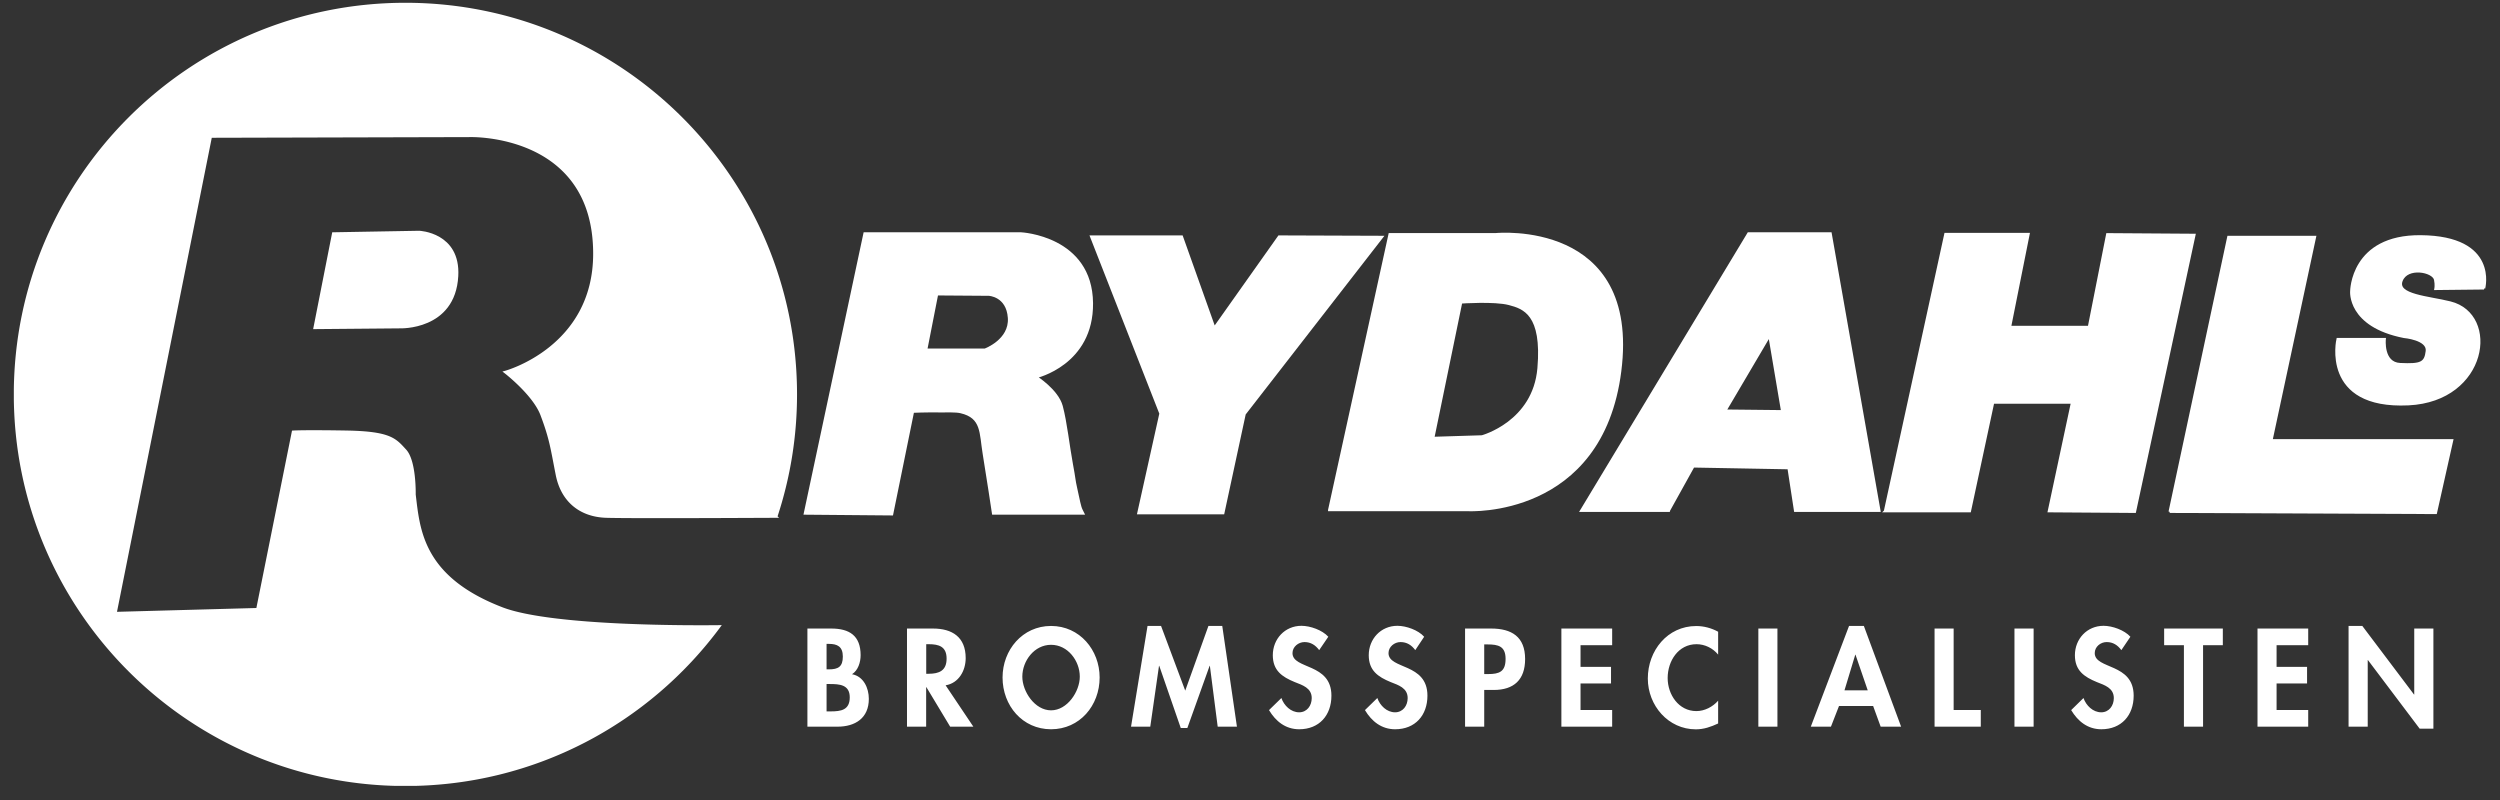 <svg version="1.1" id="Lager_1" xmlns="http://www.w3.org/2000/svg" xmlns:xlink="http://www.w3.org/1999/xlink" x="0" y="0" viewBox="0 0 328.86 105.26" style="enable-background:new 0 0 328.86 105.26" xml:space="preserve"><rect x="0" y="0" width="328.86" height="105.26" fill="#333333" stroke="none"/><style>.st0{fill:#fff}.st1{fill:none;stroke:#fff;stroke-width:.308}</style><path class="st0" d="M124.39 90.15c1.73-.29 2.64-1.93 2.64-3.58 0-2.76-1.76-3.89-4.31-3.89h-3.41v12.91h2.52v-5.2h.03l3.13 5.2h3.05l-3.65-5.44zm-2.56-5.41h.34c1.34 0 2.35.31 2.35 1.9 0 1.58-.98 1.99-2.36 1.99h-.32v-3.89h-.01zM138.26 95.93c3.77 0 6.39-3.12 6.39-6.81 0-3.61-2.62-6.78-6.39-6.78-3.77 0-6.38 3.17-6.38 6.78 0 3.7 2.62 6.81 6.38 6.81zm0-11.11c2.21 0 3.78 2.11 3.78 4.19 0 1.95-1.64 4.43-3.78 4.43-2.14 0-3.78-2.48-3.78-4.43 0-2.08 1.58-4.19 3.78-4.19zM159.15 87.58h-.03l-2.93 8.18h-.87l-2.83-8.18h-.03l-1.15 8.01h-2.53l2.17-13.25h1.78l3.18 8.51 3.05-8.51h1.82l1.93 13.25h-2.53l-1.03-8.01zM173.53 85.52c-.48-.65-1.1-1.06-1.93-1.06-.8 0-1.58.62-1.58 1.45 0 2.17 5.12 1.27 5.12 5.6 0 2.59-1.61 4.42-4.24 4.42-1.78 0-3.08-1.03-3.97-2.52l1.63-1.59c.34.99 1.25 1.88 2.33 1.88 1.03 0 1.66-.87 1.66-1.87 0-1.34-1.23-1.71-2.24-2.11-1.66-.68-2.88-1.52-2.88-3.53 0-2.14 1.59-3.87 3.77-3.87 1.15 0 2.74.56 3.53 1.44l-1.2 1.76zM186.17 85.52c-.48-.65-1.1-1.06-1.94-1.06-.8 0-1.58.62-1.58 1.45 0 2.17 5.12 1.27 5.12 5.6 0 2.59-1.61 4.42-4.25 4.42-1.78 0-3.08-1.03-3.97-2.52l1.63-1.59c.34.99 1.25 1.88 2.33 1.88 1.03 0 1.66-.87 1.66-1.87 0-1.34-1.23-1.71-2.24-2.11-1.66-.68-2.88-1.52-2.88-3.53 0-2.14 1.59-3.87 3.77-3.87 1.15 0 2.74.56 3.52 1.44l-1.17 1.76zM195.24 88.67h.51c1.49 0 2.3-.32 2.3-2 0-1.66-.96-1.9-2.36-1.9h-.45v3.9zm0 6.92h-2.52V82.68h3.43c2.7 0 4.47 1.08 4.47 4.01 0 2.74-1.49 4.07-4.13 4.07h-1.25v4.83zM207.91 84.87v2.85h4.01v2.19h-4.01v3.49h4.16v2.19h-6.68V82.68h6.68v2.19h-4.16zM226.01 86.11c-.7-.86-1.76-1.37-2.84-1.37-2.41 0-3.8 2.23-3.8 4.45 0 2.17 1.44 4.35 3.78 4.35 1.08 0 2.16-.56 2.86-1.37v3c-.94.44-1.88.77-2.93.77-3.63 0-6.32-3.13-6.32-6.69 0-3.66 2.58-6.9 6.37-6.9 1.01 0 2 .27 2.88.75v3.01zM233.81 95.59h-2.51V82.68h2.51v12.91zM246.4 92.87l.99 2.72h2.69l-4.9-13.25h-1.95l-5.03 13.25h2.65l1.06-2.72h4.49zm-.71-2.06h-3.06l1.42-4.69h.03l1.61 4.69zM256.99 93.4h3.57v2.19h-6.08V82.68h2.51V93.4zM267.51 95.59h-2.52V82.68h2.52v12.91zM279.05 85.52c-.48-.65-1.09-1.06-1.93-1.06-.81 0-1.57.62-1.57 1.45 0 2.17 5.12 1.27 5.12 5.6 0 2.59-1.61 4.42-4.25 4.42-1.78 0-3.08-1.03-3.97-2.52l1.62-1.59c.34.99 1.25 1.88 2.33 1.88 1.03 0 1.66-.87 1.66-1.87 0-1.34-1.23-1.71-2.24-2.11-1.66-.68-2.88-1.52-2.88-3.53 0-2.14 1.59-3.87 3.77-3.87 1.15 0 2.74.56 3.53 1.44l-1.19 1.76zM289.8 95.59h-2.52V84.87h-2.6v-2.19h7.72v2.19h-2.6v10.72zM299.47 84.87v2.85h4.01v2.19h-4.01v3.49h4.16v2.19h-6.67V82.68h6.67v2.19h-4.16zM308.94 82.34h1.81l6.8 9.02h.03v-8.68h2.52v13.17h-1.81l-6.8-9.02h-.03v8.76h-2.52V82.34zM108.73 84.7h.33c1.06 0 1.81.34 1.81 1.66 0 1.34-.6 1.69-1.83 1.69h-.31V84.7zm-2.52 10.89h3.95c2.35 0 4.13-1.13 4.13-3.66 0-1.42-.69-2.96-2.21-3.24.8-.51 1.13-1.58 1.13-2.5 0-2.57-1.47-3.51-3.87-3.51h-3.13v12.91zm2.52-5.61h.41c1.27 0 2.64.07 2.64 1.75s-1.16 1.85-2.52 1.85h-.53v-3.6zM55.14 30.51l-11.31.2-2.45 12.43 11.21-.1s7.16.3 7.54-6.73c.31-5.6-4.99-5.8-4.99-5.8z"/><path class="st1" d="m55.14 30.51-11.31.2-2.45 12.43 11.21-.1s7.16.3 7.54-6.73c.31-5.6-4.99-5.8-4.99-5.8z"/><path class="st0" d="M66.04 80.03c-10.6-4.08-10.95-10.39-11.51-14.98 0 0 .1-4.38-1.22-5.81-1.32-1.43-1.94-2.34-7.64-2.45-5.71-.1-7.13 0-7.13 0l-4.69 23.34-18.65.51 12.53-62.67 34.1-.09s16.35-.52 16.35 15.5c0 12.42-11.75 15.56-11.75 15.56s3.78 2.9 4.81 5.62c1.23 3.25 1.35 4.56 2.02 7.92.67 3.36 3.02 5.37 6.49 5.48 3.17.1 19.58.01 22.36 0a51.195 51.195 0 0 0 2.58-16.08C104.69 23.51 81.7.52 53.33.52 24.97.52 1.97 23.51 1.97 51.88c0 28.36 22.99 51.36 51.36 51.36 16.94 0 31.96-8.2 41.31-20.85-2.88.03-21.97.19-28.6-2.36z"/><defs><path id="SVGID_1_" d="M1.82.36h325.22v103.02H1.82z"/></defs><clipPath id="SVGID_2_"><use xlink:href="#SVGID_1_" style="overflow:visible"/></clipPath><path d="M66.04 80.03c-10.6-4.08-10.95-10.39-11.51-14.98 0 0 .1-4.38-1.22-5.81-1.32-1.43-1.94-2.34-7.64-2.45-5.71-.1-7.13 0-7.13 0l-4.69 23.34-18.65.51 12.53-62.67 34.1-.09s16.35-.52 16.35 15.5c0 12.42-11.75 15.56-11.75 15.56s3.78 2.9 4.81 5.62c1.23 3.25 1.35 4.56 2.02 7.92.67 3.36 3.02 5.37 6.49 5.48 3.17.1 19.58.01 22.36 0a51.195 51.195 0 0 0 2.58-16.08C104.69 23.51 81.7.52 53.33.52 24.97.52 1.97 23.51 1.97 51.88c0 28.36 22.99 51.36 51.36 51.36 16.94 0 31.96-8.2 41.31-20.85-2.88.03-21.97.19-28.6-2.36z" style="clip-path:url(#SVGID_2_);fill:none;stroke:#fff;stroke-width:.308"/><path class="st0" d="M123.26 38.71 121.83 46h7.74s3.36-1.22 3.16-4.18c-.2-2.96-2.65-3.06-2.65-3.06l-6.82-.05zm-17.38 28.84 7.85-36.84h20.58s9.24.46 9.32 9.17c.08 8.02-7.34 9.71-7.34 9.71s2.8 1.76 3.36 3.85.92 5.4 1.33 7.59c.41 2.19.28 1.94.59 3.31.31 1.38.46 2.29.69 2.75l.23.46h-11.85s-.76-5.09-1.22-7.85c-.46-2.75-.14-4.83-3.06-5.5-.66-.15-1.77-.09-2.65-.1-1.95-.03-3.62.05-3.62.05l-2.75 13.5-11.46-.1z"/><path class="st1" d="M123.26 38.71 121.83 46h7.74s3.36-1.22 3.16-4.18c-.2-2.96-2.65-3.06-2.65-3.06l-6.82-.05zm-17.38 28.84 7.85-36.84h20.58s9.24.46 9.32 9.17c.08 8.02-7.34 9.71-7.34 9.71s2.8 1.76 3.36 3.85.92 5.4 1.33 7.59c.41 2.19.28 1.94.59 3.31.31 1.38.46 2.29.69 2.75l.23.46h-11.85s-.76-5.09-1.22-7.85c-.46-2.75-.14-4.83-3.06-5.5-.66-.15-1.77-.09-2.65-.1-1.95-.03-3.62.05-3.62.05l-2.75 13.5-11.46-.1z"/><path class="st0" d="M143.54 31.12h11.92l4.28 12.02 8.51-12.02 13.55.05-18.08 23.28-2.81 13.05h-11.16l2.91-13.1-9.12-23.28z"/><path class="st1" d="M143.54 31.12h11.92l4.28 12.02 8.51-12.02 13.55.05-18.08 23.28-2.81 13.05h-11.16l2.91-13.1-9.12-23.28z"/><path class="st0" d="m192.2 39.78-3.67 17.83 6.42-.2s6.83-1.83 7.44-8.97c.61-7.13-1.94-7.95-3.87-8.46-1.94-.51-6.32-.2-6.32-.2zm-17.35 27.31 7.95-36.28h13.99s18.85-1.86 16.33 18.01c-2.44 19.26-20 18.27-20 18.27h-18.27z"/><path class="st1" d="m192.2 39.78-3.67 17.83 6.42-.2s6.83-1.83 7.44-8.97c.61-7.13-1.94-7.95-3.87-8.46-1.94-.51-6.32-.2-6.32-.2zm-17.35 27.31 7.95-36.28h13.99s18.85-1.86 16.33 18.01c-2.44 19.26-20 18.27-20 18.27h-18.27z"/><path class="st0" d="m234.44 54.1-1.68-9.94-5.81 9.86 7.49.08zm-14.93 13.09h-11.52L230 30.71h10.8l6.42 36.48h-11.08l-.86-5.61-12.53-.23-3.24 5.84z"/><path class="st1" d="m234.44 54.1-1.68-9.94-5.81 9.86 7.49.08zm-14.93 13.09h-11.52L230 30.71h10.8l6.42 36.48h-11.08l-.86-5.61-12.53-.23-3.24 5.84z"/><path class="st0" d="m247.96 67.24 7.95-36.45h10.93l-2.44 12.22h10.39l2.41-12.19 11.46.08-7.83 36.42-11.31-.08 3.05-14.29h-10.39l-3.06 14.29h-11.16z"/><path class="st1" d="m247.96 67.24 7.95-36.45h10.93l-2.44 12.22h10.39l2.41-12.19 11.46.08-7.83 36.42-11.31-.08 3.05-14.29h-10.39l-3.06 14.29h-11.16z"/><path class="st0" d="m285.41 67.32 7.72-36.15h11.39l-5.73 26.75h23.77l-2.14 9.55-35.01-.15z"/><path class="st1" d="m285.41 67.32 7.72-36.15h11.39l-5.73 26.75h23.77l-2.14 9.55-35.01-.15z"/><defs><path id="SVGID_3_" d="M1.82.36h325.22v103.02H1.82z"/></defs><clipPath id="SVGID_4_"><use xlink:href="#SVGID_3_" style="overflow:visible"/></clipPath><path d="M326.76 37.93s1.83-6.75-8.33-6.84c-9.1-.08-9.13 7.22-9.13 7.22s-.43 4.55 6.92 6c0 0 3.21.27 3.02 1.87-.19 1.6-.77 1.85-3.52 1.72-2.37-.11-2.03-3.29-2.03-3.29h-6.19s-2.13 9.11 9.32 8.56c10.32-.5 11.92-11.77 5.5-13.37-2.87-.72-7.15-.92-6.42-2.87.73-1.95 4.19-1.28 4.43-.15.15.7.04 1.22.04 1.22l6.39-.07z" style="clip-path:url(#SVGID_4_);fill:#fff"/><path d="M326.76 37.93s1.83-6.75-8.33-6.84c-9.1-.08-9.13 7.22-9.13 7.22s-.43 4.55 6.92 6c0 0 3.21.27 3.02 1.87-.19 1.6-.77 1.85-3.52 1.72-2.37-.11-2.03-3.29-2.03-3.29h-6.19s-2.13 9.11 9.32 8.56c10.32-.5 11.92-11.77 5.5-13.37-2.87-.72-7.15-.92-6.42-2.87.73-1.95 4.19-1.28 4.43-.15.15.7.04 1.22.04 1.22l6.39-.07z" style="clip-path:url(#SVGID_4_);fill:none;stroke:#fff;stroke-width:.308"/></svg>
